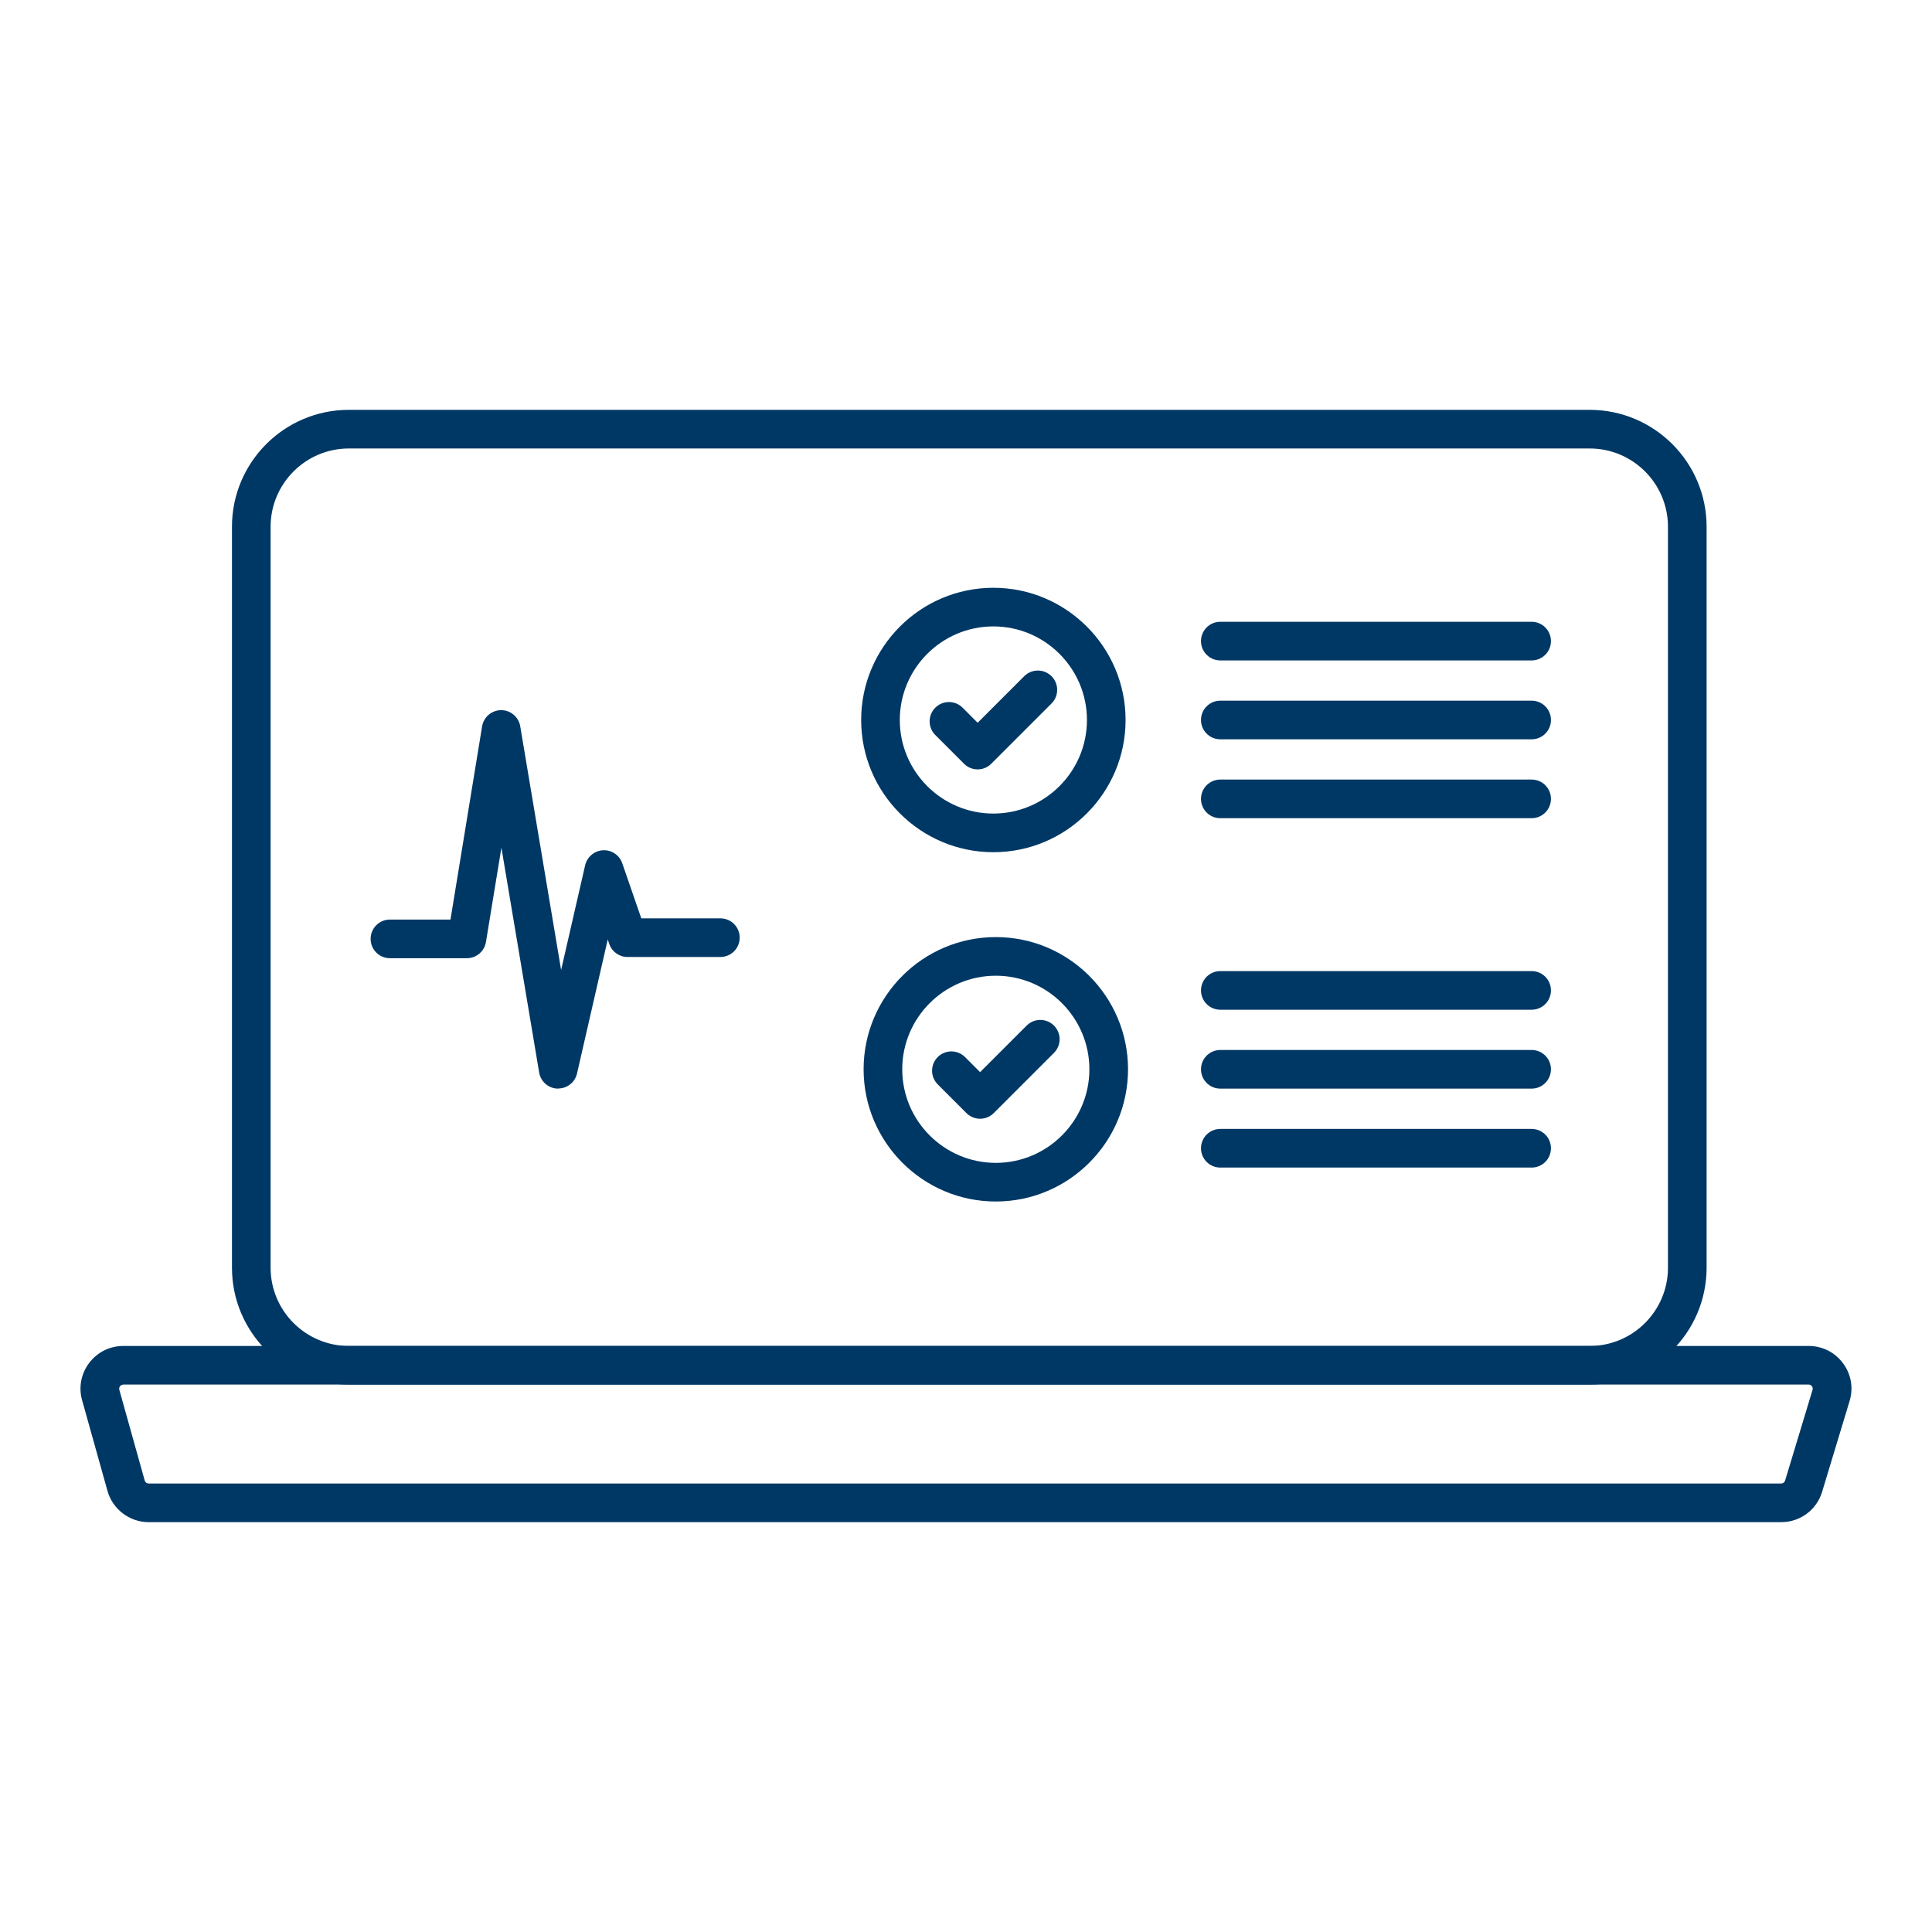 <svg xmlns="http://www.w3.org/2000/svg" id="Layer_1" data-name="Layer 1" viewBox="0 0 300 300"><defs><style>      .cls-1 {        fill: #003865;      }    </style></defs><path class="cls-1" d="M86.68,169.04s-.06,0-.09,0c-1.43-.04-2.63-1.09-2.87-2.5l-5.86-34.91-2.4,14.64c-.24,1.45-1.49,2.52-2.96,2.52h-11.95c-1.66,0-3-1.34-3-3s1.34-3,3-3h9.4l4.91-30c.24-1.45,1.49-2.51,2.96-2.52h0c1.46,0,2.72,1.06,2.96,2.5l6.35,37.85,3.73-16.26c.3-1.3,1.43-2.25,2.76-2.33,1.35-.08,2.56,.75,3,2.01l2.96,8.56h12.28c1.66,0,3,1.34,3,3s-1.34,3-3,3h-14.42c-1.28,0-2.42-.81-2.83-2.02l-.24-.7-4.77,20.81c-.31,1.37-1.53,2.33-2.92,2.33Z"></path><g><path class="cls-1" d="M154.25,132.33c-11.32,0-20.53-9.21-20.53-20.53s9.21-20.53,20.53-20.53,20.53,9.21,20.53,20.53-9.21,20.53-20.53,20.53Zm0-35.06c-8.01,0-14.53,6.52-14.53,14.53s6.52,14.53,14.53,14.53,14.53-6.52,14.53-14.53-6.52-14.53-14.53-14.53Z"></path><path class="cls-1" d="M151.81,119.47c-.77,0-1.54-.29-2.12-.88l-4.46-4.46c-1.17-1.17-1.17-3.07,0-4.24,1.17-1.17,3.07-1.17,4.24,0l2.34,2.34,7.23-7.23c1.17-1.17,3.07-1.17,4.24,0,1.17,1.17,1.17,3.07,0,4.24l-9.35,9.35c-.59,.59-1.35,.88-2.12,.88Z"></path></g><g><path class="cls-1" d="M154.63,186.57c-11.32,0-20.53-9.21-20.53-20.53s9.21-20.53,20.53-20.53,20.53,9.21,20.53,20.53-9.21,20.53-20.53,20.53Zm0-35.06c-8.01,0-14.53,6.52-14.53,14.53s6.52,14.53,14.53,14.53,14.53-6.52,14.53-14.53-6.52-14.53-14.53-14.53Z"></path><path class="cls-1" d="M152.19,173.72c-.8,0-1.56-.32-2.12-.88l-4.46-4.46c-1.17-1.17-1.17-3.07,0-4.24,1.17-1.17,3.07-1.17,4.24,0l2.34,2.34,7.23-7.23c1.17-1.17,3.07-1.17,4.24,0,1.17,1.17,1.17,3.07,0,4.24l-9.35,9.35c-.56,.56-1.33,.88-2.12,.88Z"></path></g><g><path class="cls-1" d="M237.83,102.55h-48.34c-1.66,0-3-1.34-3-3s1.34-3,3-3h48.34c1.66,0,3,1.34,3,3s-1.34,3-3,3Z"></path><path class="cls-1" d="M237.83,114.8h-48.34c-1.66,0-3-1.34-3-3s1.34-3,3-3h48.34c1.66,0,3,1.34,3,3s-1.34,3-3,3Z"></path><path class="cls-1" d="M237.83,127.05h-48.34c-1.66,0-3-1.34-3-3s1.34-3,3-3h48.34c1.66,0,3,1.34,3,3s-1.34,3-3,3Z"></path></g><g><path class="cls-1" d="M237.83,156.79h-48.34c-1.66,0-3-1.34-3-3s1.34-3,3-3h48.34c1.66,0,3,1.34,3,3s-1.34,3-3,3Z"></path><path class="cls-1" d="M237.83,169.04h-48.34c-1.66,0-3-1.34-3-3s1.34-3,3-3h48.34c1.66,0,3,1.34,3,3s-1.34,3-3,3Z"></path><path class="cls-1" d="M237.83,181.3h-48.34c-1.66,0-3-1.34-3-3s1.34-3,3-3h48.34c1.66,0,3,1.34,3,3s-1.34,3-3,3Z"></path></g><path class="cls-1" d="M246.85,215H54.17c-10.01,0-18.15-8.14-18.15-18.15V81.79c0-10.01,8.14-18.15,18.15-18.15H246.85c10.01,0,18.15,8.14,18.15,18.15v115.06c0,10.01-8.14,18.15-18.15,18.15ZM54.17,69.64c-6.7,0-12.15,5.45-12.15,12.15v115.06c0,6.7,5.45,12.15,12.15,12.15H246.85c6.7,0,12.15-5.45,12.15-12.15V81.79c0-6.7-5.45-12.15-12.15-12.15H54.17Z"></path><path class="cls-1" d="M276.59,236.36H23.09c-2.97,0-5.6-2-6.4-4.85l-3.94-14.08c-.57-2.02-.16-4.13,1.1-5.8,1.27-1.67,3.2-2.63,5.29-2.63H280.85c2.12,0,4.07,.98,5.33,2.68,1.27,1.71,1.64,3.85,1.02,5.88l-4.26,14.08c-.85,2.82-3.41,4.72-6.36,4.72ZM19.15,215c-.26,0-.42,.14-.51,.25-.09,.12-.18,.31-.11,.56l3.94,14.08c.08,.28,.33,.47,.62,.47h253.49c.28,0,.53-.19,.61-.46l4.26-14.08c.08-.26-.01-.45-.1-.57-.09-.12-.25-.26-.52-.26H19.15Z"></path></svg>